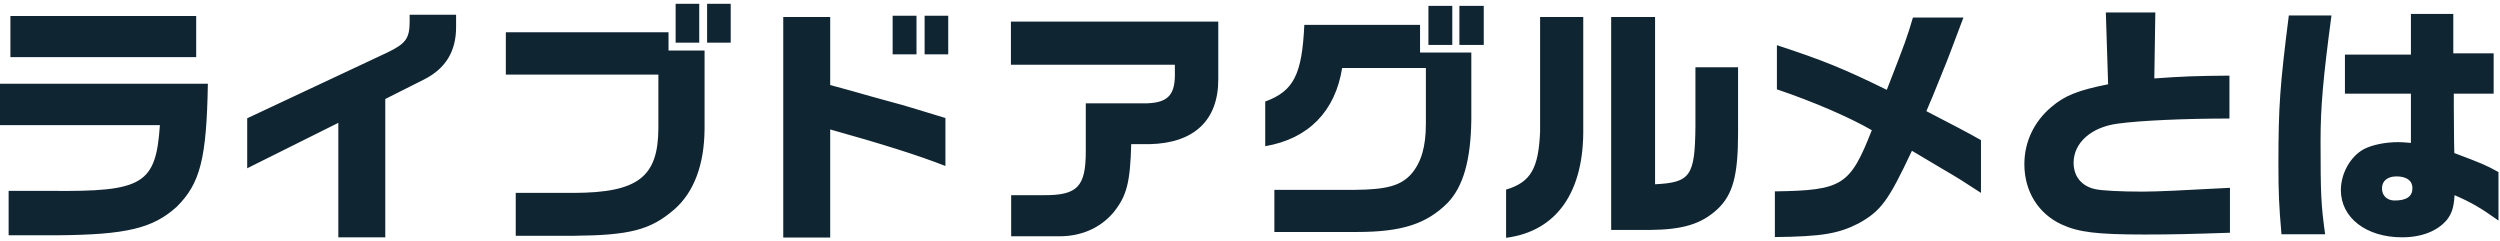 <svg width="394" height="38" viewBox="0 0 394 38" fill="none" xmlns="http://www.w3.org/2000/svg">
<path d="M1.64 9V2.52H30.92V9H1.64ZM1.36 37.08V30.08H8C22.56 30.24 24.56 29.04 25.2 19.72H5.96046e-08V13.2H32.76C32.56 25 31.56 28.92 27.84 32.6C24.08 36 19.88 37 8.96 37.08H1.36ZM53.32 37.4V19.36L38.96 26.52V18.64L61.04 8.28C63.96 6.88 64.56 6.04 64.56 3.4V2.32H71.88V4.28C71.88 8.08 70.24 10.8 66.84 12.52L60.72 15.6V37.4H53.32ZM106.48 6.72V0.6H110.2V6.72H106.48ZM111.44 6.72V0.6H115.16V6.72H111.44ZM81.28 37.16V30.4H90.44C100.52 30.36 103.72 27.92 103.76 20.24V11.76H79.72V5.08H105.36V7.96H111.04V20.32C111 25.96 109.36 30.28 106.32 32.96C102.56 36.24 99.28 37.08 90.44 37.16H81.28ZM140.68 8.56V2.48H144.44V8.56H140.68ZM145.72 8.56V2.48H149.44V8.56H145.72ZM123.44 37.44V2.68H130.84V13.4L134.2 14.32C136.4 14.96 138.6 15.56 140.8 16.16C142.48 16.6 144.28 17.16 149 18.6V26.16C144.72 24.48 139 22.68 130.84 20.4V37.44H123.44ZM159.36 37.24V30.76H164.44C169.8 30.8 171.12 29.44 171.12 23.84V16.28H180.84C183.96 16.16 185.12 15 185.16 11.96V10.2H159.32V3.4H192V12.52C192 18.96 188.2 22.56 181.16 22.72H178.28C178.12 28.8 177.56 30.88 175.52 33.44C173.44 35.92 170.44 37.24 166.96 37.24H159.36ZM225.12 7.08V0.92H228.88V7.08H225.12ZM230 7.08V0.92H233.84V7.08H230ZM200.84 36.56V29.92H213.52C218.6 29.88 220.8 29.24 222.44 27.4C224 25.56 224.72 23.12 224.72 19.48V10.72H211.52C210.44 17.56 206.2 21.88 199.4 23.04V16C203.88 14.36 205.2 11.76 205.56 3.92H223.8V8.28H231.88V18.88C231.8 25.24 230.6 29.4 228.16 31.96C224.84 35.28 220.96 36.56 213.84 36.56H200.84ZM237.36 37.48V29.88C241.24 28.72 242.48 26.56 242.72 20.72V2.68H249.52V20.08C249.68 30.24 245.36 36.44 237.36 37.48ZM253.92 36.24V2.68H260.84V29.04C266.4 28.76 267.12 27.76 267.2 19.96V10.6H273.92V20.92C273.92 27.64 273.12 30.64 270.68 32.96C268.12 35.32 265.2 36.2 259.96 36.24H253.92ZM279.72 37.36V30.16C290.4 30 291.56 29.24 295 20.52C291.4 18.44 285.72 16 280.04 14.08V7.12C287.24 9.48 290.52 10.8 297.36 14.16C300.4 6.32 300.48 6.12 301.48 2.76H309.44C307.44 8.04 307 9.28 306.28 11L304.6 15.16C304.28 15.92 303.92 16.72 303.6 17.52C308.76 20.2 309.56 20.6 312.2 22.08V30.4C309.08 28.36 308.96 28.28 305.96 26.52L301.32 23.76C297.6 31.68 296.44 33.24 292.92 35.2C289.72 36.84 287.08 37.28 279.72 37.36ZM338.04 36.96C330.44 36.96 327.56 36.6 324.88 35.36C321.2 33.64 319.04 30.12 319.04 25.88C319.04 22.36 320.56 19.16 323.32 16.84C325.4 15.08 327.44 14.24 332.24 13.28L331.88 1.96H339.68L339.52 12.36C344 12.04 346 11.96 351.36 11.92V18.68C344.32 18.68 337.24 19 333.8 19.48C329.64 20 326.8 22.48 326.8 25.64C326.8 27.8 328.04 29.32 330.16 29.8C331.2 30.04 334.12 30.2 337.72 30.2C339.8 30.2 344.16 30 351.44 29.6V36.68C345.52 36.88 342.28 36.96 338.04 36.96ZM378.56 37.4C372.92 37.4 368.92 34.32 368.92 29.96C368.92 27.36 370.4 24.68 372.52 23.52C373.8 22.84 375.88 22.4 377.96 22.4C378.4 22.4 379.08 22.44 379.96 22.52V14.76H369.56V8.6H379.96V2.2H386.64V8.4H393V14.76H386.72V16.88L386.76 22.12L386.8 24.12C391.04 25.72 391.76 26 393.76 27.12V34.76C390.96 32.76 389.44 31.88 386.84 30.76C386.72 32.72 386.4 33.64 385.64 34.64C384.16 36.4 381.68 37.4 378.56 37.4ZM359.56 36.92C359.16 32.28 359.08 30.44 359.08 25.76C359.08 16.76 359.32 13.44 360.72 2.44H367.44C366.12 12.32 365.72 16.88 365.72 22.16C365.72 30.72 365.8 32.28 366.44 36.92H359.56ZM377.4 31.6C379.28 31.6 380.2 30.96 380.2 29.64C380.2 28.48 379.28 27.8 377.68 27.8C376.28 27.8 375.4 28.52 375.4 29.68C375.4 30.84 376.2 31.6 377.4 31.6Z" fill="#0F2532"/>
</svg>
